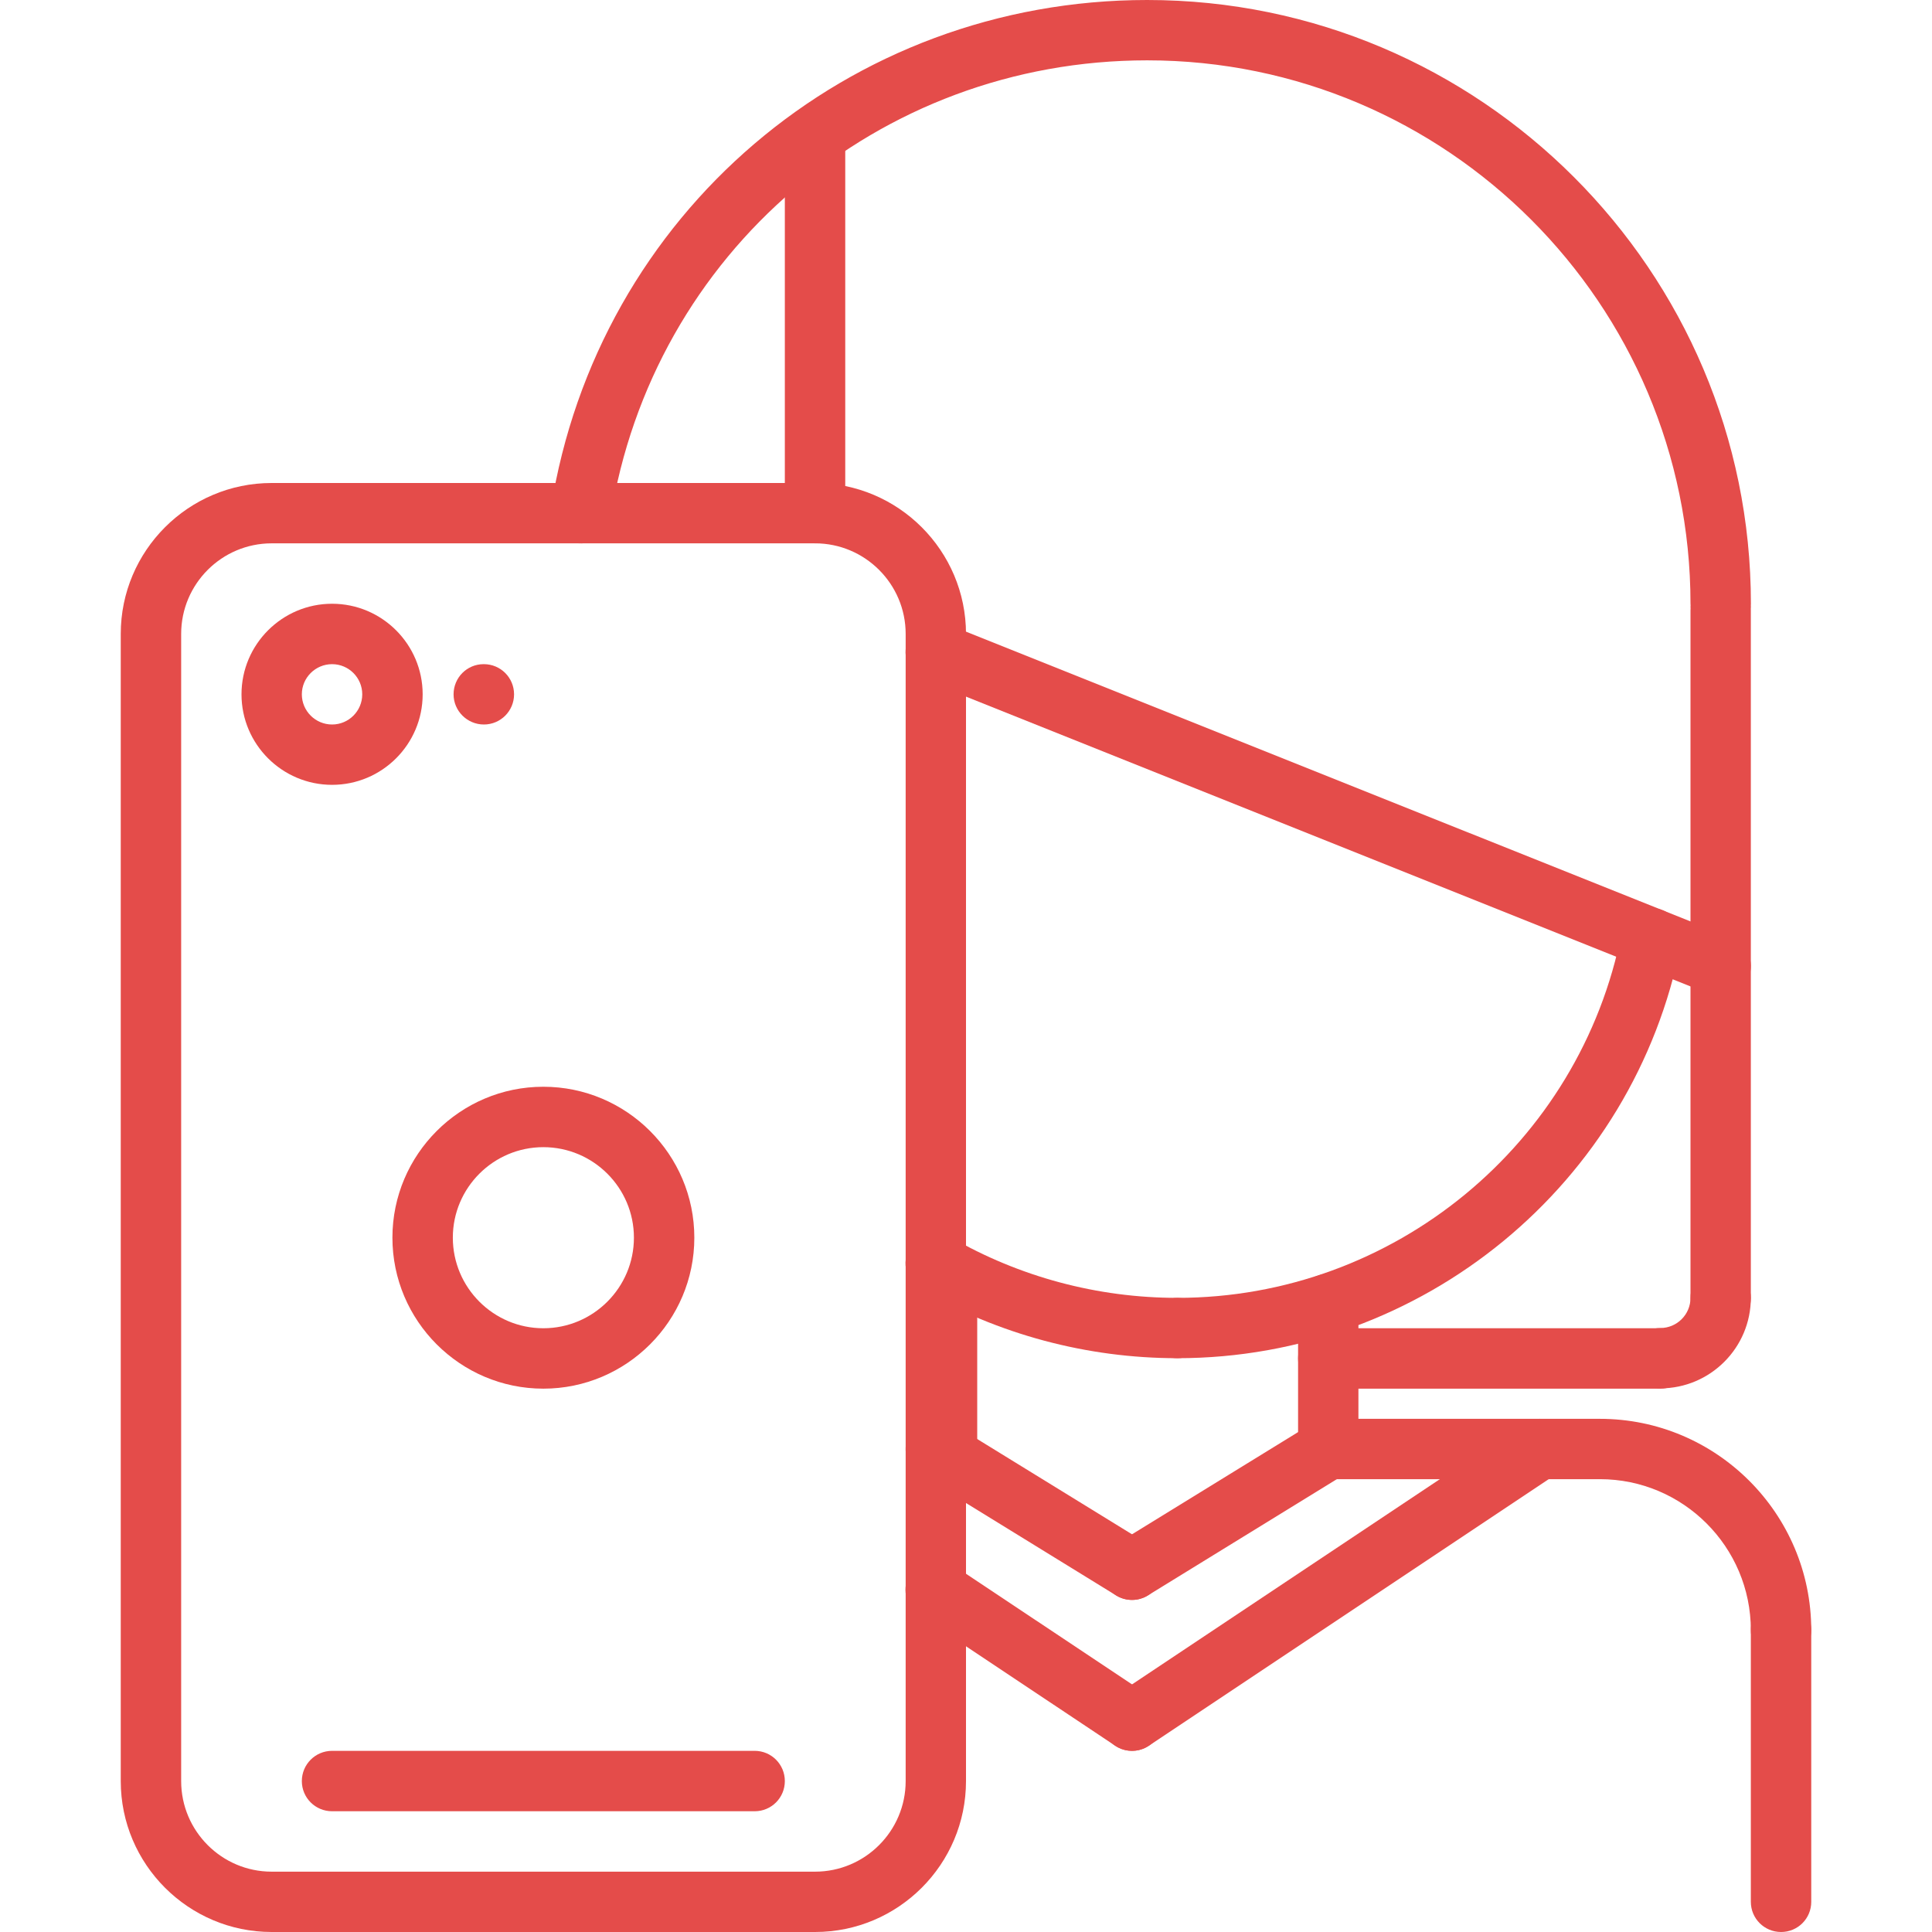 <?xml version="1.0" encoding="UTF-8"?> <svg xmlns="http://www.w3.org/2000/svg" width="26" height="26" viewBox="0 0 26 26" fill="none"> <path d="M10.969 26H3.656C2.536 26 1.625 25.089 1.625 23.969V8.531C1.625 7.411 2.536 6.5 3.656 6.5H10.969C12.089 6.5 13 7.411 13 8.531V23.969C13 25.089 12.089 26 10.969 26ZM3.656 7.312C2.984 7.312 2.438 7.859 2.438 8.531V23.969C2.438 24.641 2.984 25.188 3.656 25.188H10.969C11.641 25.188 12.188 24.641 12.188 23.969V8.531C12.188 7.859 11.641 7.312 10.969 7.312H3.656Z" fill="#E44C4A"></path> <path d="M7.312 18.688C6.193 18.688 5.281 17.776 5.281 16.656C5.281 15.536 6.193 14.625 7.312 14.625C8.432 14.625 9.344 15.536 9.344 16.656C9.344 17.776 8.432 18.688 7.312 18.688ZM7.312 15.438C6.641 15.438 6.094 15.984 6.094 16.656C6.094 17.328 6.641 17.875 7.312 17.875C7.984 17.875 8.531 17.328 8.531 16.656C8.531 15.984 7.984 15.438 7.312 15.438Z" fill="#E44C4A"></path> <path d="M4.469 10.562C3.797 10.562 3.25 10.016 3.25 9.344C3.25 8.672 3.797 8.125 4.469 8.125C5.141 8.125 5.688 8.672 5.688 9.344C5.688 10.016 5.141 10.562 4.469 10.562ZM4.469 8.938C4.245 8.938 4.062 9.12 4.062 9.344C4.062 9.568 4.245 9.75 4.469 9.75C4.693 9.75 4.875 9.568 4.875 9.344C4.875 9.12 4.693 8.938 4.469 8.938Z" fill="#E44C4A"></path> <path d="M6.512 9.75C6.288 9.75 6.104 9.568 6.104 9.344C6.104 9.12 6.284 8.938 6.508 8.938H6.512C6.737 8.938 6.918 9.12 6.918 9.344C6.918 9.568 6.737 9.75 6.512 9.75Z" fill="#E44C4A"></path> <path d="M10.156 24.375H4.469C4.244 24.375 4.062 24.194 4.062 23.969C4.062 23.744 4.244 23.562 4.469 23.562H10.156C10.381 23.562 10.562 23.744 10.562 23.969C10.562 24.194 10.381 24.375 10.156 24.375Z" fill="#E44C4A"></path> <path d="M23.969 22.344C23.744 22.344 23.562 22.162 23.562 21.938C23.562 20.817 22.651 19.906 21.531 19.906C21.306 19.906 21.125 19.725 21.125 19.5C21.125 19.275 21.306 19.094 21.531 19.094C23.099 19.094 24.375 20.37 24.375 21.938C24.375 22.162 24.194 22.344 23.969 22.344Z" fill="#E44C4A"></path> <path d="M21.531 19.906H17.875C17.65 19.906 17.469 19.725 17.469 19.5C17.469 19.275 17.65 19.094 17.875 19.094H21.531C21.756 19.094 21.938 19.275 21.938 19.5C21.938 19.725 21.756 19.906 21.531 19.906Z" fill="#E44C4A"></path> <path d="M23.969 26C23.744 26 23.562 25.819 23.562 25.594V21.938C23.562 21.713 23.744 21.531 23.969 21.531C24.194 21.531 24.375 21.713 24.375 21.938V25.594C24.375 25.819 24.194 26 23.969 26Z" fill="#E44C4A"></path> <path d="M12.745 19.897C12.52 19.897 12.339 19.715 12.339 19.49V17.213C12.339 16.988 12.52 16.807 12.745 16.807C12.97 16.807 13.151 16.988 13.151 17.213V19.49C13.151 19.715 12.97 19.897 12.745 19.897Z" fill="#E44C4A"></path> <path d="M17.875 19.906C17.65 19.906 17.469 19.725 17.469 19.5V17.548C17.469 17.323 17.65 17.142 17.875 17.142C18.1 17.142 18.281 17.323 18.281 17.548V19.5C18.281 19.725 18.1 19.906 17.875 19.906Z" fill="#E44C4A"></path> <path d="M15.843 18.278C14.629 18.278 13.434 17.958 12.389 17.353C12.195 17.241 12.128 16.992 12.241 16.798C12.353 16.604 12.601 16.536 12.796 16.651C13.718 17.184 14.771 17.466 15.843 17.466C16.068 17.466 16.25 17.647 16.25 17.872C16.25 18.097 16.068 18.278 15.843 18.278Z" fill="#E44C4A"></path> <path d="M15.844 18.278C15.619 18.278 15.438 18.096 15.438 17.872C15.438 17.647 15.619 17.466 15.844 17.466C18.751 17.466 21.266 15.397 21.824 12.548C21.867 12.328 22.077 12.183 22.301 12.227C22.521 12.27 22.665 12.484 22.621 12.704C21.989 15.934 19.139 18.278 15.844 18.278Z" fill="#E44C4A"></path> <path d="M23.156 8.531C22.932 8.531 22.75 8.349 22.75 8.125C22.75 4.093 19.47 0.812 15.438 0.812C11.819 0.812 8.782 3.402 8.216 6.97C8.181 7.191 7.973 7.342 7.751 7.308C7.53 7.273 7.378 7.064 7.414 6.842C8.042 2.877 11.417 0 15.438 0C19.918 0 23.563 3.645 23.563 8.125C23.563 8.349 23.381 8.531 23.156 8.531Z" fill="#E44C4A"></path> <path d="M23.156 17.875C22.931 17.875 22.75 17.694 22.75 17.469V8.21C22.75 7.986 22.931 7.804 23.156 7.804C23.381 7.804 23.562 7.986 23.562 8.21V17.469C23.562 17.694 23.381 17.875 23.156 17.875Z" fill="#E44C4A"></path> <path d="M23.156 13.406C23.106 13.406 23.055 13.397 23.006 13.377L12.442 9.152C12.234 9.069 12.132 8.833 12.216 8.624C12.299 8.416 12.537 8.316 12.744 8.398L23.307 12.623C23.515 12.707 23.617 12.943 23.534 13.151C23.47 13.31 23.317 13.406 23.156 13.406Z" fill="#E44C4A"></path> <path d="M22.344 18.684C22.119 18.684 21.938 18.503 21.938 18.278C21.938 18.053 22.119 17.872 22.344 17.872C22.568 17.872 22.75 17.69 22.75 17.466C22.75 17.241 22.931 17.059 23.156 17.059C23.381 17.059 23.562 17.241 23.562 17.466C23.562 18.137 23.016 18.684 22.344 18.684Z" fill="#E44C4A"></path> <path d="M22.344 18.688H17.875C17.65 18.688 17.469 18.506 17.469 18.281C17.469 18.056 17.65 17.875 17.875 17.875H22.344C22.569 17.875 22.75 18.056 22.75 18.281C22.75 18.506 22.569 18.688 22.344 18.688Z" fill="#E44C4A"></path> <path d="M10.969 7.312C10.744 7.312 10.562 7.13 10.562 6.906V1.831C10.562 1.607 10.744 1.425 10.969 1.425C11.194 1.425 11.375 1.607 11.375 1.831V6.906C11.375 7.13 11.194 7.312 10.969 7.312Z" fill="#E44C4A"></path> <path d="M15.234 21.531C15.161 21.531 15.088 21.512 15.021 21.471L12.381 19.846C12.19 19.729 12.13 19.478 12.248 19.287C12.365 19.096 12.614 19.036 12.807 19.154L15.447 20.779C15.638 20.897 15.698 21.147 15.58 21.338C15.504 21.463 15.37 21.531 15.234 21.531Z" fill="#E44C4A"></path> <path d="M15.235 21.531C15.098 21.531 14.965 21.463 14.888 21.338C14.771 21.147 14.83 20.896 15.021 20.779L17.662 19.154C17.854 19.036 18.104 19.096 18.221 19.287C18.338 19.478 18.279 19.728 18.088 19.846L15.447 21.471C15.381 21.512 15.308 21.531 15.235 21.531Z" fill="#E44C4A"></path> <path d="M15.234 23.562C15.157 23.562 15.078 23.54 15.009 23.494L12.367 21.733C12.18 21.608 12.129 21.356 12.254 21.169C12.378 20.982 12.63 20.932 12.817 21.057L15.46 22.818C15.647 22.943 15.697 23.195 15.572 23.382C15.494 23.499 15.365 23.562 15.234 23.562Z" fill="#E44C4A"></path> <path d="M15.235 23.562C15.103 23.562 14.974 23.499 14.896 23.382C14.771 23.195 14.822 22.943 15.009 22.818L20.493 19.162C20.68 19.038 20.932 19.088 21.057 19.274C21.181 19.461 21.131 19.713 20.944 19.838L15.46 23.494C15.39 23.54 15.312 23.562 15.235 23.562Z" fill="#E44C4A"></path> </svg> 